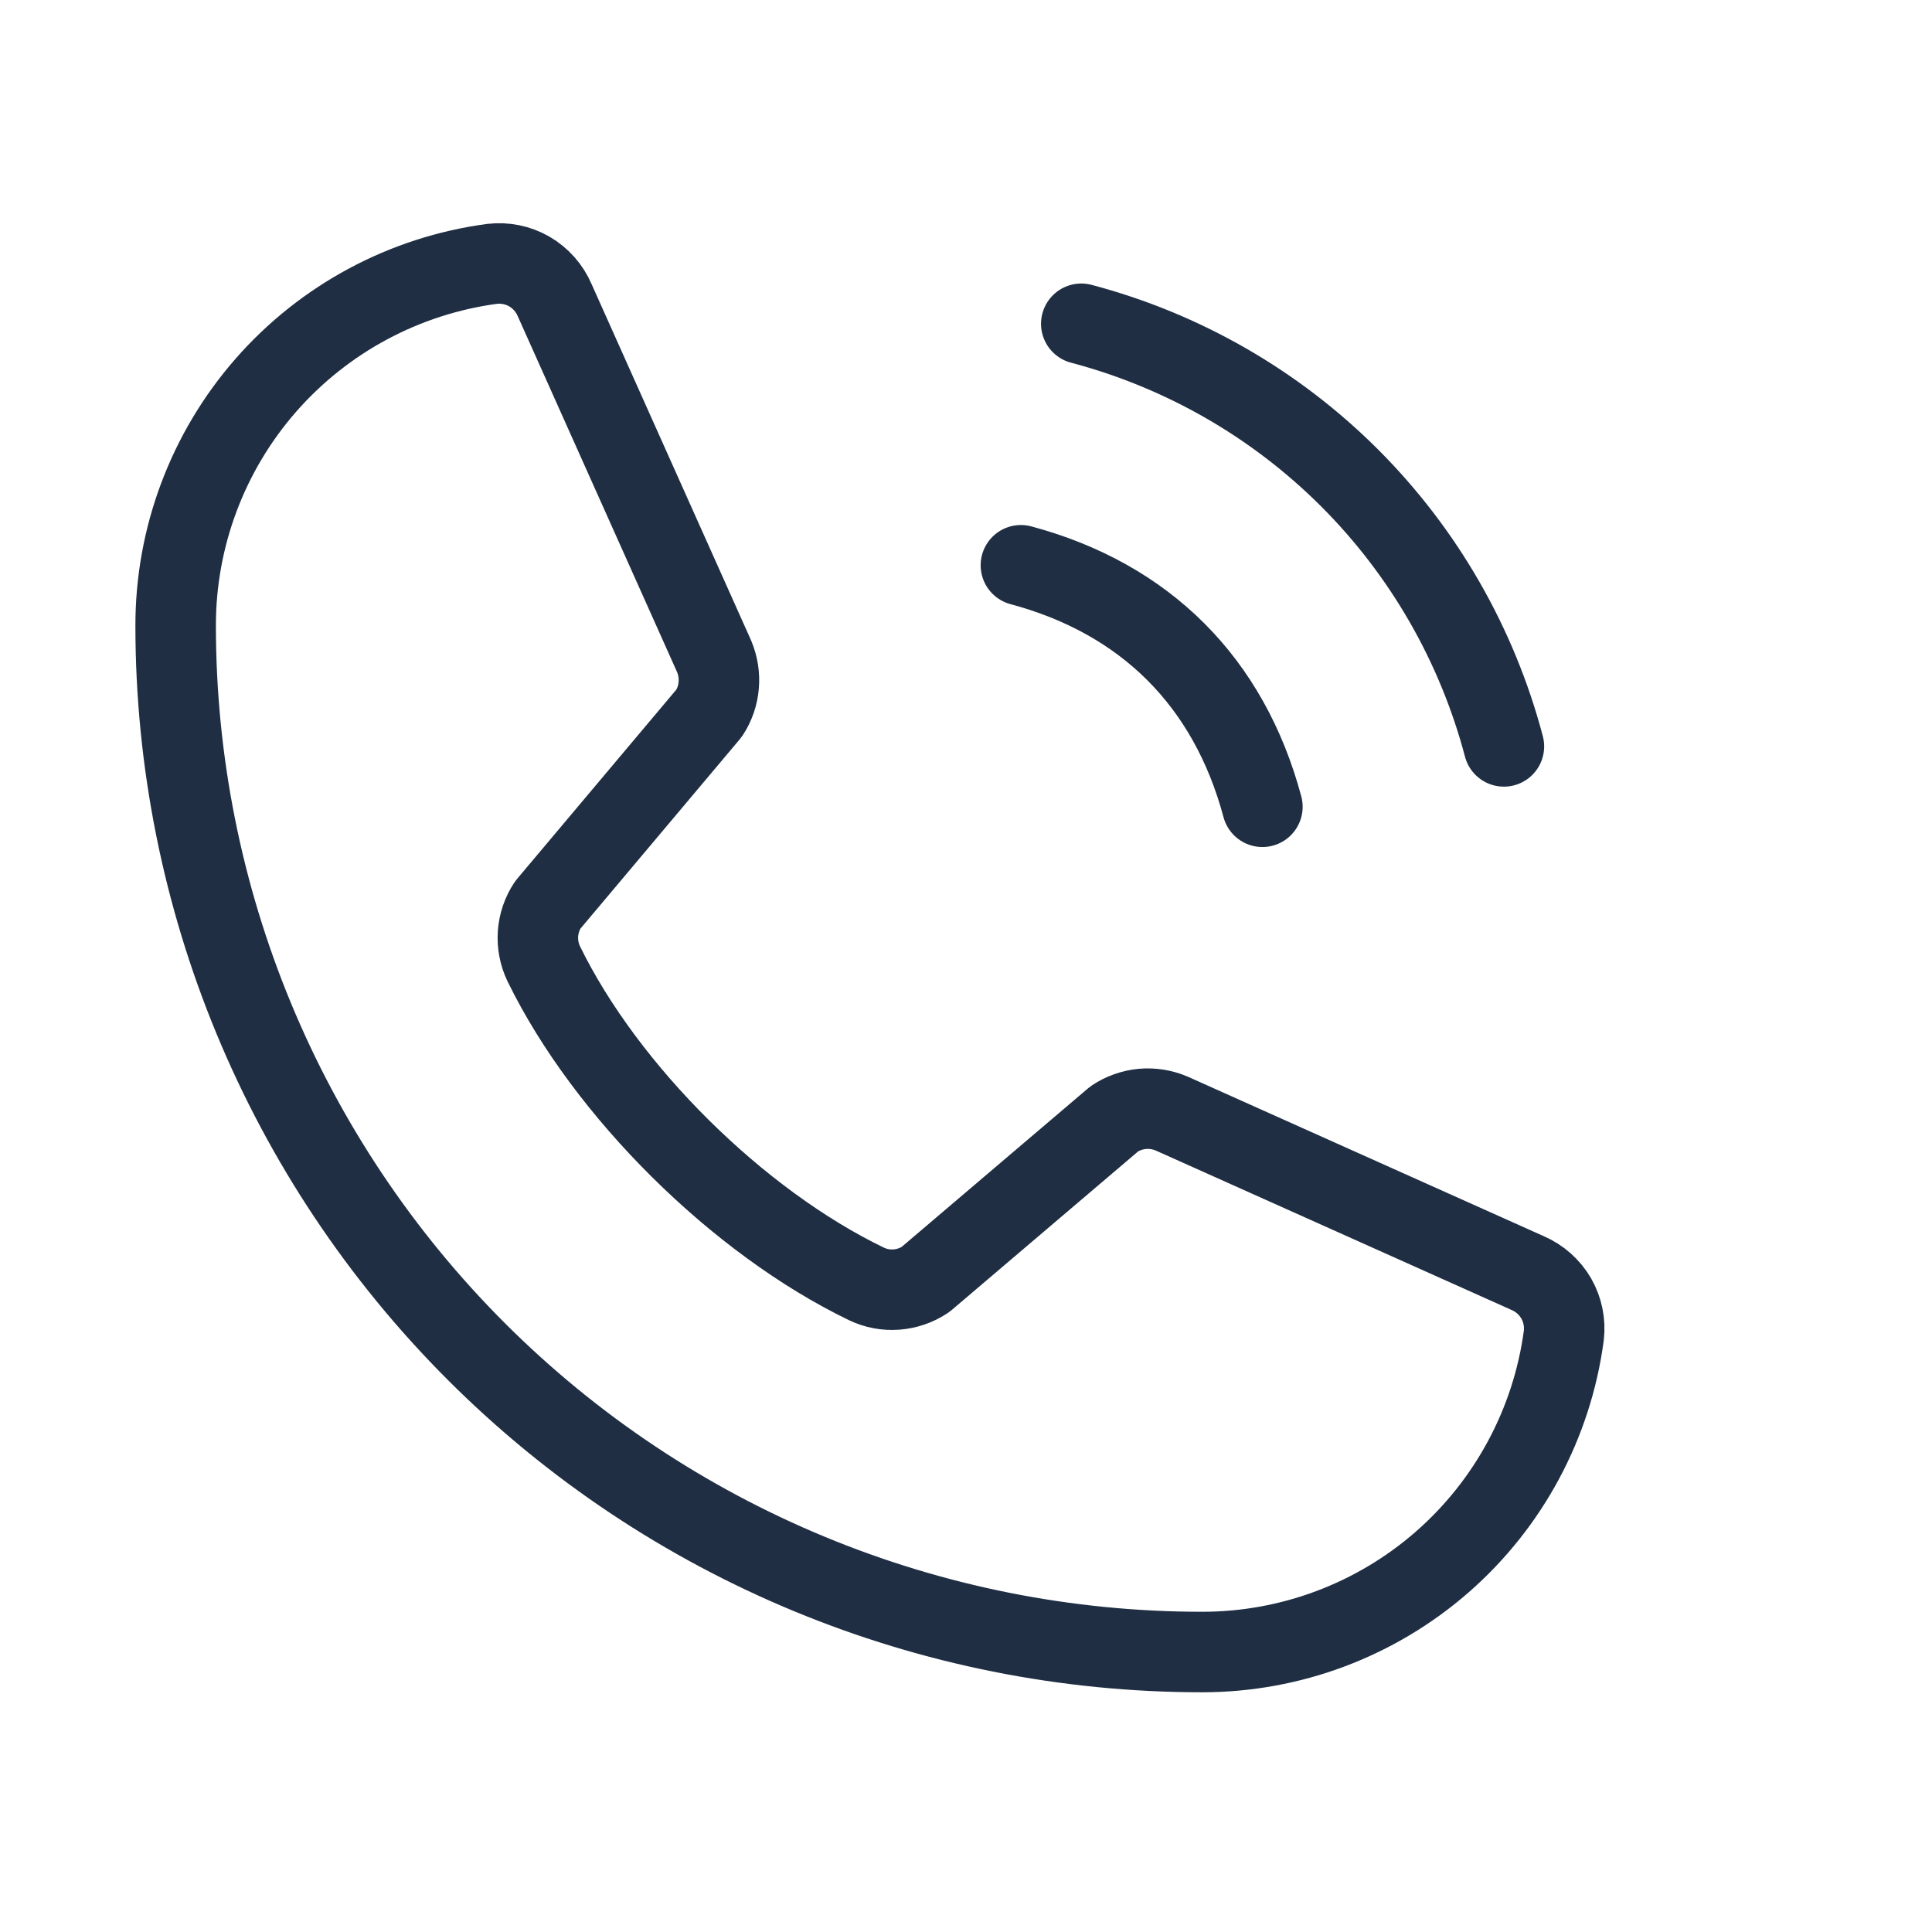 <?xml version="1.0" encoding="UTF-8"?> <svg xmlns="http://www.w3.org/2000/svg" width="24" height="24" viewBox="0 0 24 24" fill="none"><g clip-path="url(#clip0_259_239)"><path d="M13.432 4.022C14.693 4.355 15.844 5.016 16.766 5.938C17.688 6.86 18.349 8.011 18.682 9.272" stroke="#1F2E43" stroke-linecap="round" stroke-linejoin="round"></path><path d="M12.682 7.022C14.23 7.437 15.267 8.474 15.682 10.022" stroke="#1F2E43" stroke-linecap="round" stroke-linejoin="round"></path><path d="M13.843 13.898C13.947 13.829 14.066 13.787 14.191 13.775C14.315 13.764 14.44 13.784 14.555 13.833L18.976 15.814C19.125 15.878 19.249 15.988 19.331 16.128C19.412 16.269 19.445 16.431 19.426 16.592C19.28 17.681 18.744 18.679 17.918 19.402C17.091 20.125 16.03 20.523 14.932 20.522C11.55 20.522 8.307 19.179 5.916 16.788C3.525 14.397 2.182 11.154 2.182 7.772C2.181 6.674 2.579 5.613 3.302 4.786C4.025 3.96 5.023 3.424 6.112 3.278C6.273 3.259 6.435 3.292 6.576 3.373C6.716 3.455 6.826 3.579 6.89 3.728L8.871 8.153C8.919 8.267 8.939 8.391 8.928 8.514C8.918 8.637 8.877 8.755 8.809 8.859L6.805 11.241C6.734 11.348 6.692 11.472 6.683 11.601C6.675 11.729 6.699 11.857 6.755 11.973C7.53 13.56 9.171 15.181 10.763 15.949C10.879 16.005 11.008 16.029 11.137 16.019C11.266 16.009 11.39 15.966 11.497 15.894L13.843 13.898Z" stroke="#1F2E43" stroke-linecap="round" stroke-linejoin="round"></path></g><defs><clipPath id="clip0_259_239"><rect width="24" height="24" fill="white"></rect></clipPath></defs></svg> 